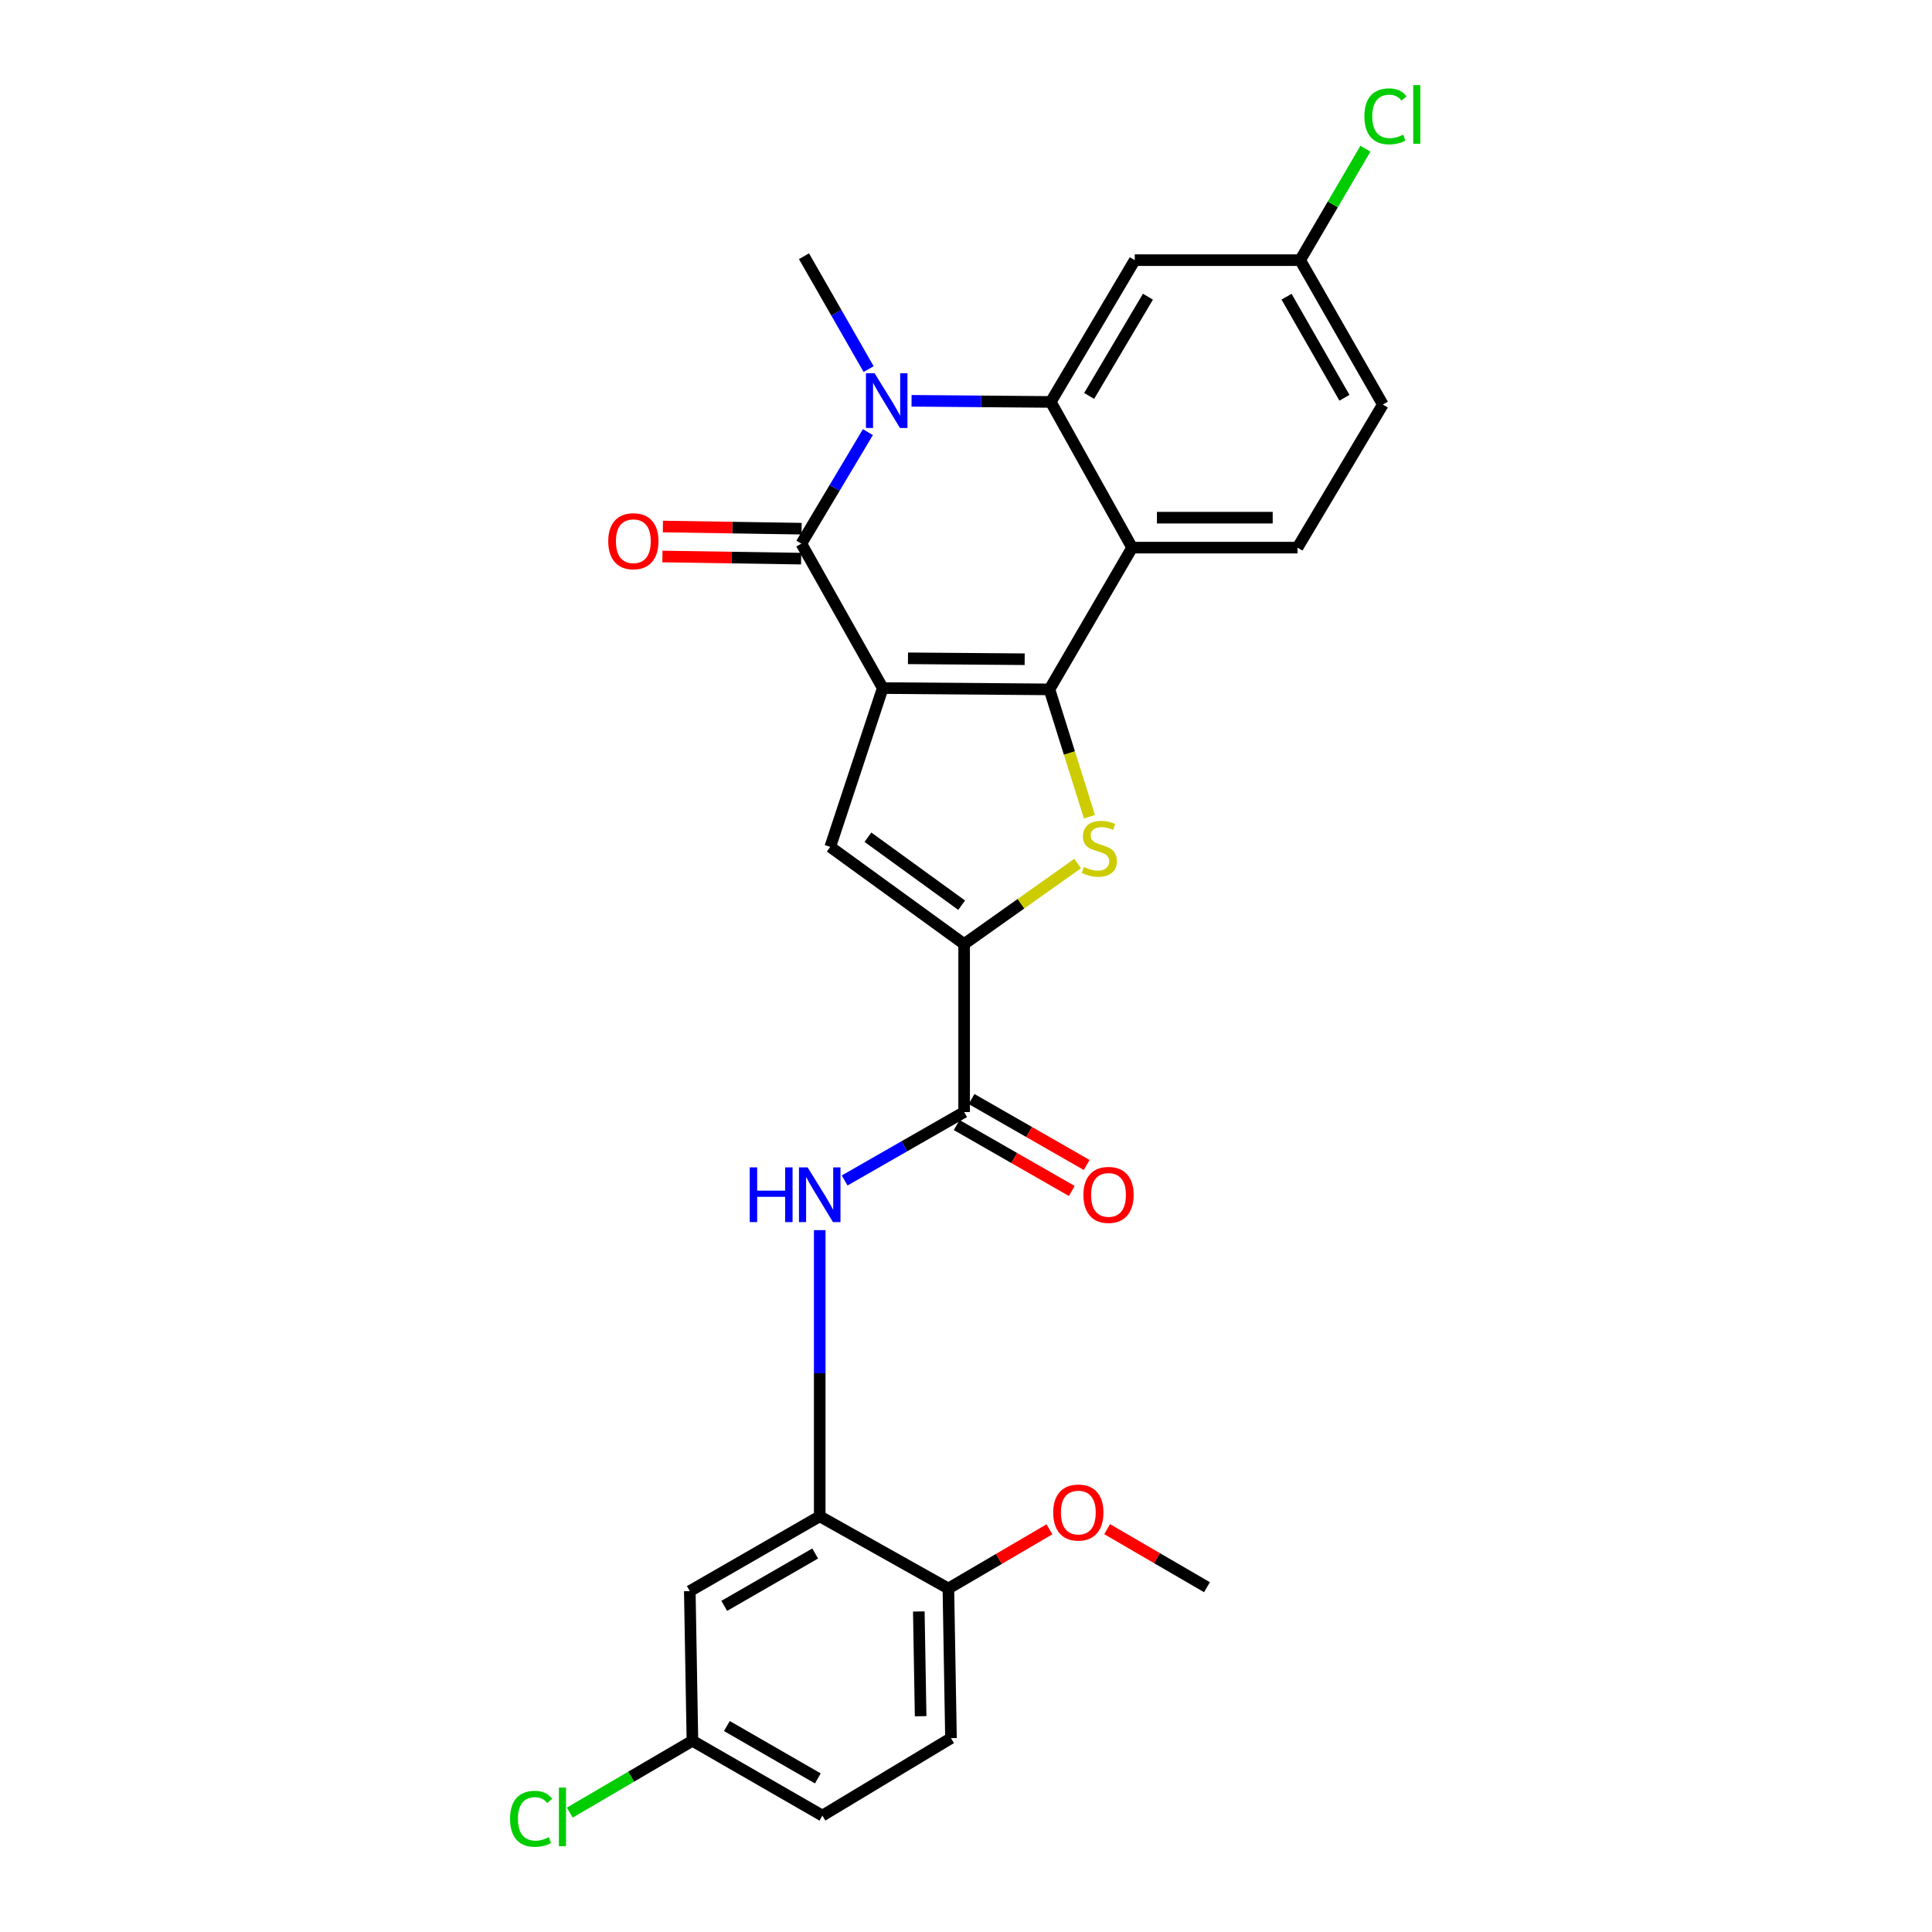 <?xml version='1.0' encoding='iso-8859-1'?>
<svg version='1.1' baseProfile='full'
              xmlns='http://www.w3.org/2000/svg'
                      xmlns:rdkit='http://www.rdkit.org/xml'
                      xmlns:xlink='http://www.w3.org/1999/xlink'
                  xml:space='preserve'
width='1000px' height='1000px' viewBox='0 0 1000 1000'>
<!-- END OF HEADER -->
<rect style='opacity:1.0;fill:#FFFFFF;stroke:none' width='1000' height='1000' x='0' y='0'> </rect>
<path class='bond-0' d='M 456.901,356.145 L 543.187,356.826' style='fill:none;fill-rule:evenodd;stroke:#000000;stroke-width:6px;stroke-linecap:butt;stroke-linejoin:miter;stroke-opacity:1' />
<path class='bond-0' d='M 469.966,340.74 L 530.366,341.216' style='fill:none;fill-rule:evenodd;stroke:#000000;stroke-width:6px;stroke-linecap:butt;stroke-linejoin:miter;stroke-opacity:1' />
<path class='bond-1' d='M 456.901,356.145 L 414.779,281.396' style='fill:none;fill-rule:evenodd;stroke:#000000;stroke-width:6px;stroke-linecap:butt;stroke-linejoin:miter;stroke-opacity:1' />
<path class='bond-6' d='M 456.901,356.145 L 429.736,438.347' style='fill:none;fill-rule:evenodd;stroke:#000000;stroke-width:6px;stroke-linecap:butt;stroke-linejoin:miter;stroke-opacity:1' />
<path class='bond-3' d='M 543.187,356.826 L 553.538,389.785' style='fill:none;fill-rule:evenodd;stroke:#000000;stroke-width:6px;stroke-linecap:butt;stroke-linejoin:miter;stroke-opacity:1' />
<path class='bond-3' d='M 553.538,389.785 L 563.888,422.745' style='fill:none;fill-rule:evenodd;stroke:#CCCC00;stroke-width:6px;stroke-linecap:butt;stroke-linejoin:miter;stroke-opacity:1' />
<path class='bond-5' d='M 543.187,356.826 L 585.989,283.455' style='fill:none;fill-rule:evenodd;stroke:#000000;stroke-width:6px;stroke-linecap:butt;stroke-linejoin:miter;stroke-opacity:1' />
<path class='bond-2' d='M 414.779,281.396 L 431.999,252.532' style='fill:none;fill-rule:evenodd;stroke:#000000;stroke-width:6px;stroke-linecap:butt;stroke-linejoin:miter;stroke-opacity:1' />
<path class='bond-2' d='M 431.999,252.532 L 449.218,223.669' style='fill:none;fill-rule:evenodd;stroke:#0000FF;stroke-width:6px;stroke-linecap:butt;stroke-linejoin:miter;stroke-opacity:1' />
<path class='bond-14' d='M 414.899,273.643 L 379.008,273.088' style='fill:none;fill-rule:evenodd;stroke:#000000;stroke-width:6px;stroke-linecap:butt;stroke-linejoin:miter;stroke-opacity:1' />
<path class='bond-14' d='M 379.008,273.088 L 343.116,272.533' style='fill:none;fill-rule:evenodd;stroke:#FF0000;stroke-width:6px;stroke-linecap:butt;stroke-linejoin:miter;stroke-opacity:1' />
<path class='bond-14' d='M 414.66,289.149 L 378.768,288.594' style='fill:none;fill-rule:evenodd;stroke:#000000;stroke-width:6px;stroke-linecap:butt;stroke-linejoin:miter;stroke-opacity:1' />
<path class='bond-14' d='M 378.768,288.594 L 342.876,288.04' style='fill:none;fill-rule:evenodd;stroke:#FF0000;stroke-width:6px;stroke-linecap:butt;stroke-linejoin:miter;stroke-opacity:1' />
<path class='bond-4' d='M 471.815,207.458 L 507.845,207.75' style='fill:none;fill-rule:evenodd;stroke:#0000FF;stroke-width:6px;stroke-linecap:butt;stroke-linejoin:miter;stroke-opacity:1' />
<path class='bond-4' d='M 507.845,207.75 L 543.876,208.042' style='fill:none;fill-rule:evenodd;stroke:#000000;stroke-width:6px;stroke-linecap:butt;stroke-linejoin:miter;stroke-opacity:1' />
<path class='bond-20' d='M 449.607,191.04 L 432.874,161.831' style='fill:none;fill-rule:evenodd;stroke:#0000FF;stroke-width:6px;stroke-linecap:butt;stroke-linejoin:miter;stroke-opacity:1' />
<path class='bond-20' d='M 432.874,161.831 L 416.141,132.621' style='fill:none;fill-rule:evenodd;stroke:#000000;stroke-width:6px;stroke-linecap:butt;stroke-linejoin:miter;stroke-opacity:1' />
<path class='bond-27' d='M 557.775,446.977 L 528.403,467.802' style='fill:none;fill-rule:evenodd;stroke:#CCCC00;stroke-width:6px;stroke-linecap:butt;stroke-linejoin:miter;stroke-opacity:1' />
<path class='bond-27' d='M 528.403,467.802 L 499.032,488.628' style='fill:none;fill-rule:evenodd;stroke:#000000;stroke-width:6px;stroke-linecap:butt;stroke-linejoin:miter;stroke-opacity:1' />
<path class='bond-11' d='M 543.876,208.042 L 587.35,134.655' style='fill:none;fill-rule:evenodd;stroke:#000000;stroke-width:6px;stroke-linecap:butt;stroke-linejoin:miter;stroke-opacity:1' />
<path class='bond-11' d='M 563.74,204.938 L 594.172,153.567' style='fill:none;fill-rule:evenodd;stroke:#000000;stroke-width:6px;stroke-linecap:butt;stroke-linejoin:miter;stroke-opacity:1' />
<path class='bond-28' d='M 543.876,208.042 L 585.989,283.455' style='fill:none;fill-rule:evenodd;stroke:#000000;stroke-width:6px;stroke-linecap:butt;stroke-linejoin:miter;stroke-opacity:1' />
<path class='bond-12' d='M 585.989,283.455 L 671.585,283.455' style='fill:none;fill-rule:evenodd;stroke:#000000;stroke-width:6px;stroke-linecap:butt;stroke-linejoin:miter;stroke-opacity:1' />
<path class='bond-12' d='M 598.829,267.947 L 658.746,267.947' style='fill:none;fill-rule:evenodd;stroke:#000000;stroke-width:6px;stroke-linecap:butt;stroke-linejoin:miter;stroke-opacity:1' />
<path class='bond-7' d='M 429.736,438.347 L 499.032,488.628' style='fill:none;fill-rule:evenodd;stroke:#000000;stroke-width:6px;stroke-linecap:butt;stroke-linejoin:miter;stroke-opacity:1' />
<path class='bond-7' d='M 449.238,433.337 L 497.745,468.533' style='fill:none;fill-rule:evenodd;stroke:#000000;stroke-width:6px;stroke-linecap:butt;stroke-linejoin:miter;stroke-opacity:1' />
<path class='bond-8' d='M 499.032,488.628 L 499.032,575.594' style='fill:none;fill-rule:evenodd;stroke:#000000;stroke-width:6px;stroke-linecap:butt;stroke-linejoin:miter;stroke-opacity:1' />
<path class='bond-9' d='M 499.032,575.594 L 468.108,593.303' style='fill:none;fill-rule:evenodd;stroke:#000000;stroke-width:6px;stroke-linecap:butt;stroke-linejoin:miter;stroke-opacity:1' />
<path class='bond-9' d='M 468.108,593.303 L 437.184,611.012' style='fill:none;fill-rule:evenodd;stroke:#0000FF;stroke-width:6px;stroke-linecap:butt;stroke-linejoin:miter;stroke-opacity:1' />
<path class='bond-16' d='M 495.178,582.322 L 524.967,599.384' style='fill:none;fill-rule:evenodd;stroke:#000000;stroke-width:6px;stroke-linecap:butt;stroke-linejoin:miter;stroke-opacity:1' />
<path class='bond-16' d='M 524.967,599.384 L 554.757,616.446' style='fill:none;fill-rule:evenodd;stroke:#FF0000;stroke-width:6px;stroke-linecap:butt;stroke-linejoin:miter;stroke-opacity:1' />
<path class='bond-16' d='M 502.885,568.865 L 532.675,585.927' style='fill:none;fill-rule:evenodd;stroke:#000000;stroke-width:6px;stroke-linecap:butt;stroke-linejoin:miter;stroke-opacity:1' />
<path class='bond-16' d='M 532.675,585.927 L 562.464,602.989' style='fill:none;fill-rule:evenodd;stroke:#FF0000;stroke-width:6px;stroke-linecap:butt;stroke-linejoin:miter;stroke-opacity:1' />
<path class='bond-10' d='M 424.291,636.717 L 424.291,710.779' style='fill:none;fill-rule:evenodd;stroke:#0000FF;stroke-width:6px;stroke-linecap:butt;stroke-linejoin:miter;stroke-opacity:1' />
<path class='bond-10' d='M 424.291,710.779 L 424.291,784.841' style='fill:none;fill-rule:evenodd;stroke:#000000;stroke-width:6px;stroke-linecap:butt;stroke-linejoin:miter;stroke-opacity:1' />
<path class='bond-13' d='M 424.291,784.841 L 357.037,823.56' style='fill:none;fill-rule:evenodd;stroke:#000000;stroke-width:6px;stroke-linecap:butt;stroke-linejoin:miter;stroke-opacity:1' />
<path class='bond-13' d='M 421.941,804.089 L 374.863,831.192' style='fill:none;fill-rule:evenodd;stroke:#000000;stroke-width:6px;stroke-linecap:butt;stroke-linejoin:miter;stroke-opacity:1' />
<path class='bond-15' d='M 424.291,784.841 L 490.881,822.207' style='fill:none;fill-rule:evenodd;stroke:#000000;stroke-width:6px;stroke-linecap:butt;stroke-linejoin:miter;stroke-opacity:1' />
<path class='bond-17' d='M 587.35,134.655 L 672.955,134.655' style='fill:none;fill-rule:evenodd;stroke:#000000;stroke-width:6px;stroke-linecap:butt;stroke-linejoin:miter;stroke-opacity:1' />
<path class='bond-21' d='M 671.585,283.455 L 715.758,209.386' style='fill:none;fill-rule:evenodd;stroke:#000000;stroke-width:6px;stroke-linecap:butt;stroke-linejoin:miter;stroke-opacity:1' />
<path class='bond-19' d='M 357.037,823.56 L 358.399,901.023' style='fill:none;fill-rule:evenodd;stroke:#000000;stroke-width:6px;stroke-linecap:butt;stroke-linejoin:miter;stroke-opacity:1' />
<path class='bond-18' d='M 490.881,822.207 L 492.225,899.662' style='fill:none;fill-rule:evenodd;stroke:#000000;stroke-width:6px;stroke-linecap:butt;stroke-linejoin:miter;stroke-opacity:1' />
<path class='bond-18' d='M 475.577,834.095 L 476.518,888.313' style='fill:none;fill-rule:evenodd;stroke:#000000;stroke-width:6px;stroke-linecap:butt;stroke-linejoin:miter;stroke-opacity:1' />
<path class='bond-25' d='M 490.881,822.207 L 517.034,806.887' style='fill:none;fill-rule:evenodd;stroke:#000000;stroke-width:6px;stroke-linecap:butt;stroke-linejoin:miter;stroke-opacity:1' />
<path class='bond-25' d='M 517.034,806.887 L 543.186,791.566' style='fill:none;fill-rule:evenodd;stroke:#FF0000;stroke-width:6px;stroke-linecap:butt;stroke-linejoin:miter;stroke-opacity:1' />
<path class='bond-23' d='M 672.955,134.655 L 689.847,105.811' style='fill:none;fill-rule:evenodd;stroke:#000000;stroke-width:6px;stroke-linecap:butt;stroke-linejoin:miter;stroke-opacity:1' />
<path class='bond-23' d='M 689.847,105.811 L 706.739,76.967' style='fill:none;fill-rule:evenodd;stroke:#00CC00;stroke-width:6px;stroke-linecap:butt;stroke-linejoin:miter;stroke-opacity:1' />
<path class='bond-29' d='M 672.955,134.655 L 715.758,209.386' style='fill:none;fill-rule:evenodd;stroke:#000000;stroke-width:6px;stroke-linecap:butt;stroke-linejoin:miter;stroke-opacity:1' />
<path class='bond-29' d='M 665.919,153.572 L 695.88,205.884' style='fill:none;fill-rule:evenodd;stroke:#000000;stroke-width:6px;stroke-linecap:butt;stroke-linejoin:miter;stroke-opacity:1' />
<path class='bond-22' d='M 492.225,899.662 L 425.661,939.75' style='fill:none;fill-rule:evenodd;stroke:#000000;stroke-width:6px;stroke-linecap:butt;stroke-linejoin:miter;stroke-opacity:1' />
<path class='bond-24' d='M 358.399,901.023 L 326.658,919.617' style='fill:none;fill-rule:evenodd;stroke:#000000;stroke-width:6px;stroke-linecap:butt;stroke-linejoin:miter;stroke-opacity:1' />
<path class='bond-24' d='M 326.658,919.617 L 294.917,938.211' style='fill:none;fill-rule:evenodd;stroke:#00CC00;stroke-width:6px;stroke-linecap:butt;stroke-linejoin:miter;stroke-opacity:1' />
<path class='bond-30' d='M 358.399,901.023 L 425.661,939.75' style='fill:none;fill-rule:evenodd;stroke:#000000;stroke-width:6px;stroke-linecap:butt;stroke-linejoin:miter;stroke-opacity:1' />
<path class='bond-30' d='M 376.226,893.393 L 423.31,920.502' style='fill:none;fill-rule:evenodd;stroke:#000000;stroke-width:6px;stroke-linecap:butt;stroke-linejoin:miter;stroke-opacity:1' />
<path class='bond-26' d='M 573.061,791.489 L 598.893,806.512' style='fill:none;fill-rule:evenodd;stroke:#FF0000;stroke-width:6px;stroke-linecap:butt;stroke-linejoin:miter;stroke-opacity:1' />
<path class='bond-26' d='M 598.893,806.512 L 624.725,821.535' style='fill:none;fill-rule:evenodd;stroke:#000000;stroke-width:6px;stroke-linecap:butt;stroke-linejoin:miter;stroke-opacity:1' />
<path  class='atom-3' d='M 452.692 193.193
L 461.972 208.193
Q 462.892 209.673, 464.372 212.353
Q 465.852 215.033, 465.932 215.193
L 465.932 193.193
L 469.692 193.193
L 469.692 221.513
L 465.812 221.513
L 455.852 205.113
Q 454.692 203.193, 453.452 200.993
Q 452.252 198.793, 451.892 198.113
L 451.892 221.513
L 448.212 221.513
L 448.212 193.193
L 452.692 193.193
' fill='#0000FF'/>
<path  class='atom-4' d='M 560.999 448.739
Q 561.319 448.859, 562.639 449.419
Q 563.959 449.979, 565.399 450.339
Q 566.879 450.659, 568.319 450.659
Q 570.999 450.659, 572.559 449.379
Q 574.119 448.059, 574.119 445.779
Q 574.119 444.219, 573.319 443.259
Q 572.559 442.299, 571.359 441.779
Q 570.159 441.259, 568.159 440.659
Q 565.639 439.899, 564.119 439.179
Q 562.639 438.459, 561.559 436.939
Q 560.519 435.419, 560.519 432.859
Q 560.519 429.299, 562.919 427.099
Q 565.359 424.899, 570.159 424.899
Q 573.439 424.899, 577.159 426.459
L 576.239 429.539
Q 572.839 428.139, 570.279 428.139
Q 567.519 428.139, 565.999 429.299
Q 564.479 430.419, 564.519 432.379
Q 564.519 433.899, 565.279 434.819
Q 566.079 435.739, 567.199 436.259
Q 568.359 436.779, 570.279 437.379
Q 572.839 438.179, 574.359 438.979
Q 575.879 439.779, 576.959 441.419
Q 578.079 443.019, 578.079 445.779
Q 578.079 449.699, 575.439 451.819
Q 572.839 453.899, 568.479 453.899
Q 565.959 453.899, 564.039 453.339
Q 562.159 452.819, 559.919 451.899
L 560.999 448.739
' fill='#CCCC00'/>
<path  class='atom-10' d='M 388.071 604.236
L 391.911 604.236
L 391.911 616.276
L 406.391 616.276
L 406.391 604.236
L 410.231 604.236
L 410.231 632.556
L 406.391 632.556
L 406.391 619.476
L 391.911 619.476
L 391.911 632.556
L 388.071 632.556
L 388.071 604.236
' fill='#0000FF'/>
<path  class='atom-10' d='M 418.031 604.236
L 427.311 619.236
Q 428.231 620.716, 429.711 623.396
Q 431.191 626.076, 431.271 626.236
L 431.271 604.236
L 435.031 604.236
L 435.031 632.556
L 431.151 632.556
L 421.191 616.156
Q 420.031 614.236, 418.791 612.036
Q 417.591 609.836, 417.231 609.156
L 417.231 632.556
L 413.551 632.556
L 413.551 604.236
L 418.031 604.236
' fill='#0000FF'/>
<path  class='atom-15' d='M 314.822 280.132
Q 314.822 273.332, 318.182 269.532
Q 321.542 265.732, 327.822 265.732
Q 334.102 265.732, 337.462 269.532
Q 340.822 273.332, 340.822 280.132
Q 340.822 287.012, 337.422 290.932
Q 334.022 294.812, 327.822 294.812
Q 321.582 294.812, 318.182 290.932
Q 314.822 287.052, 314.822 280.132
M 327.822 291.612
Q 332.142 291.612, 334.462 288.732
Q 336.822 285.812, 336.822 280.132
Q 336.822 274.572, 334.462 271.772
Q 332.142 268.932, 327.822 268.932
Q 323.502 268.932, 321.142 271.732
Q 318.822 274.532, 318.822 280.132
Q 318.822 285.852, 321.142 288.732
Q 323.502 291.612, 327.822 291.612
' fill='#FF0000'/>
<path  class='atom-17' d='M 560.764 618.476
Q 560.764 611.676, 564.124 607.876
Q 567.484 604.076, 573.764 604.076
Q 580.044 604.076, 583.404 607.876
Q 586.764 611.676, 586.764 618.476
Q 586.764 625.356, 583.364 629.276
Q 579.964 633.156, 573.764 633.156
Q 567.524 633.156, 564.124 629.276
Q 560.764 625.396, 560.764 618.476
M 573.764 629.956
Q 578.084 629.956, 580.404 627.076
Q 582.764 624.156, 582.764 618.476
Q 582.764 612.916, 580.404 610.116
Q 578.084 607.276, 573.764 607.276
Q 569.444 607.276, 567.084 610.076
Q 564.764 612.876, 564.764 618.476
Q 564.764 624.196, 567.084 627.076
Q 569.444 629.956, 573.764 629.956
' fill='#FF0000'/>
<path  class='atom-24' d='M 706.199 60.222
Q 706.199 53.182, 709.479 49.502
Q 712.799 45.782, 719.079 45.782
Q 724.919 45.782, 728.039 49.902
L 725.399 52.062
Q 723.119 49.062, 719.079 49.062
Q 714.799 49.062, 712.519 51.942
Q 710.279 54.782, 710.279 60.222
Q 710.279 65.822, 712.599 68.702
Q 714.959 71.582, 719.519 71.582
Q 722.639 71.582, 726.279 69.702
L 727.399 72.702
Q 725.919 73.662, 723.679 74.222
Q 721.439 74.782, 718.959 74.782
Q 712.799 74.782, 709.479 71.022
Q 706.199 67.262, 706.199 60.222
' fill='#00CC00'/>
<path  class='atom-24' d='M 731.479 44.062
L 735.159 44.062
L 735.159 74.422
L 731.479 74.422
L 731.479 44.062
' fill='#00CC00'/>
<path  class='atom-25' d='M 264.008 941.411
Q 264.008 934.371, 267.288 930.691
Q 270.608 926.971, 276.888 926.971
Q 282.728 926.971, 285.848 931.091
L 283.208 933.251
Q 280.928 930.251, 276.888 930.251
Q 272.608 930.251, 270.328 933.131
Q 268.088 935.971, 268.088 941.411
Q 268.088 947.011, 270.408 949.891
Q 272.768 952.771, 277.328 952.771
Q 280.448 952.771, 284.088 950.891
L 285.208 953.891
Q 283.728 954.851, 281.488 955.411
Q 279.248 955.971, 276.768 955.971
Q 270.608 955.971, 267.288 952.211
Q 264.008 948.451, 264.008 941.411
' fill='#00CC00'/>
<path  class='atom-25' d='M 289.288 925.251
L 292.968 925.251
L 292.968 955.611
L 289.288 955.611
L 289.288 925.251
' fill='#00CC00'/>
<path  class='atom-26' d='M 545.135 782.888
Q 545.135 776.088, 548.495 772.288
Q 551.855 768.488, 558.135 768.488
Q 564.415 768.488, 567.775 772.288
Q 571.135 776.088, 571.135 782.888
Q 571.135 789.768, 567.735 793.688
Q 564.335 797.568, 558.135 797.568
Q 551.895 797.568, 548.495 793.688
Q 545.135 789.808, 545.135 782.888
M 558.135 794.368
Q 562.455 794.368, 564.775 791.488
Q 567.135 788.568, 567.135 782.888
Q 567.135 777.328, 564.775 774.528
Q 562.455 771.688, 558.135 771.688
Q 553.815 771.688, 551.455 774.488
Q 549.135 777.288, 549.135 782.888
Q 549.135 788.608, 551.455 791.488
Q 553.815 794.368, 558.135 794.368
' fill='#FF0000'/>
</svg>
